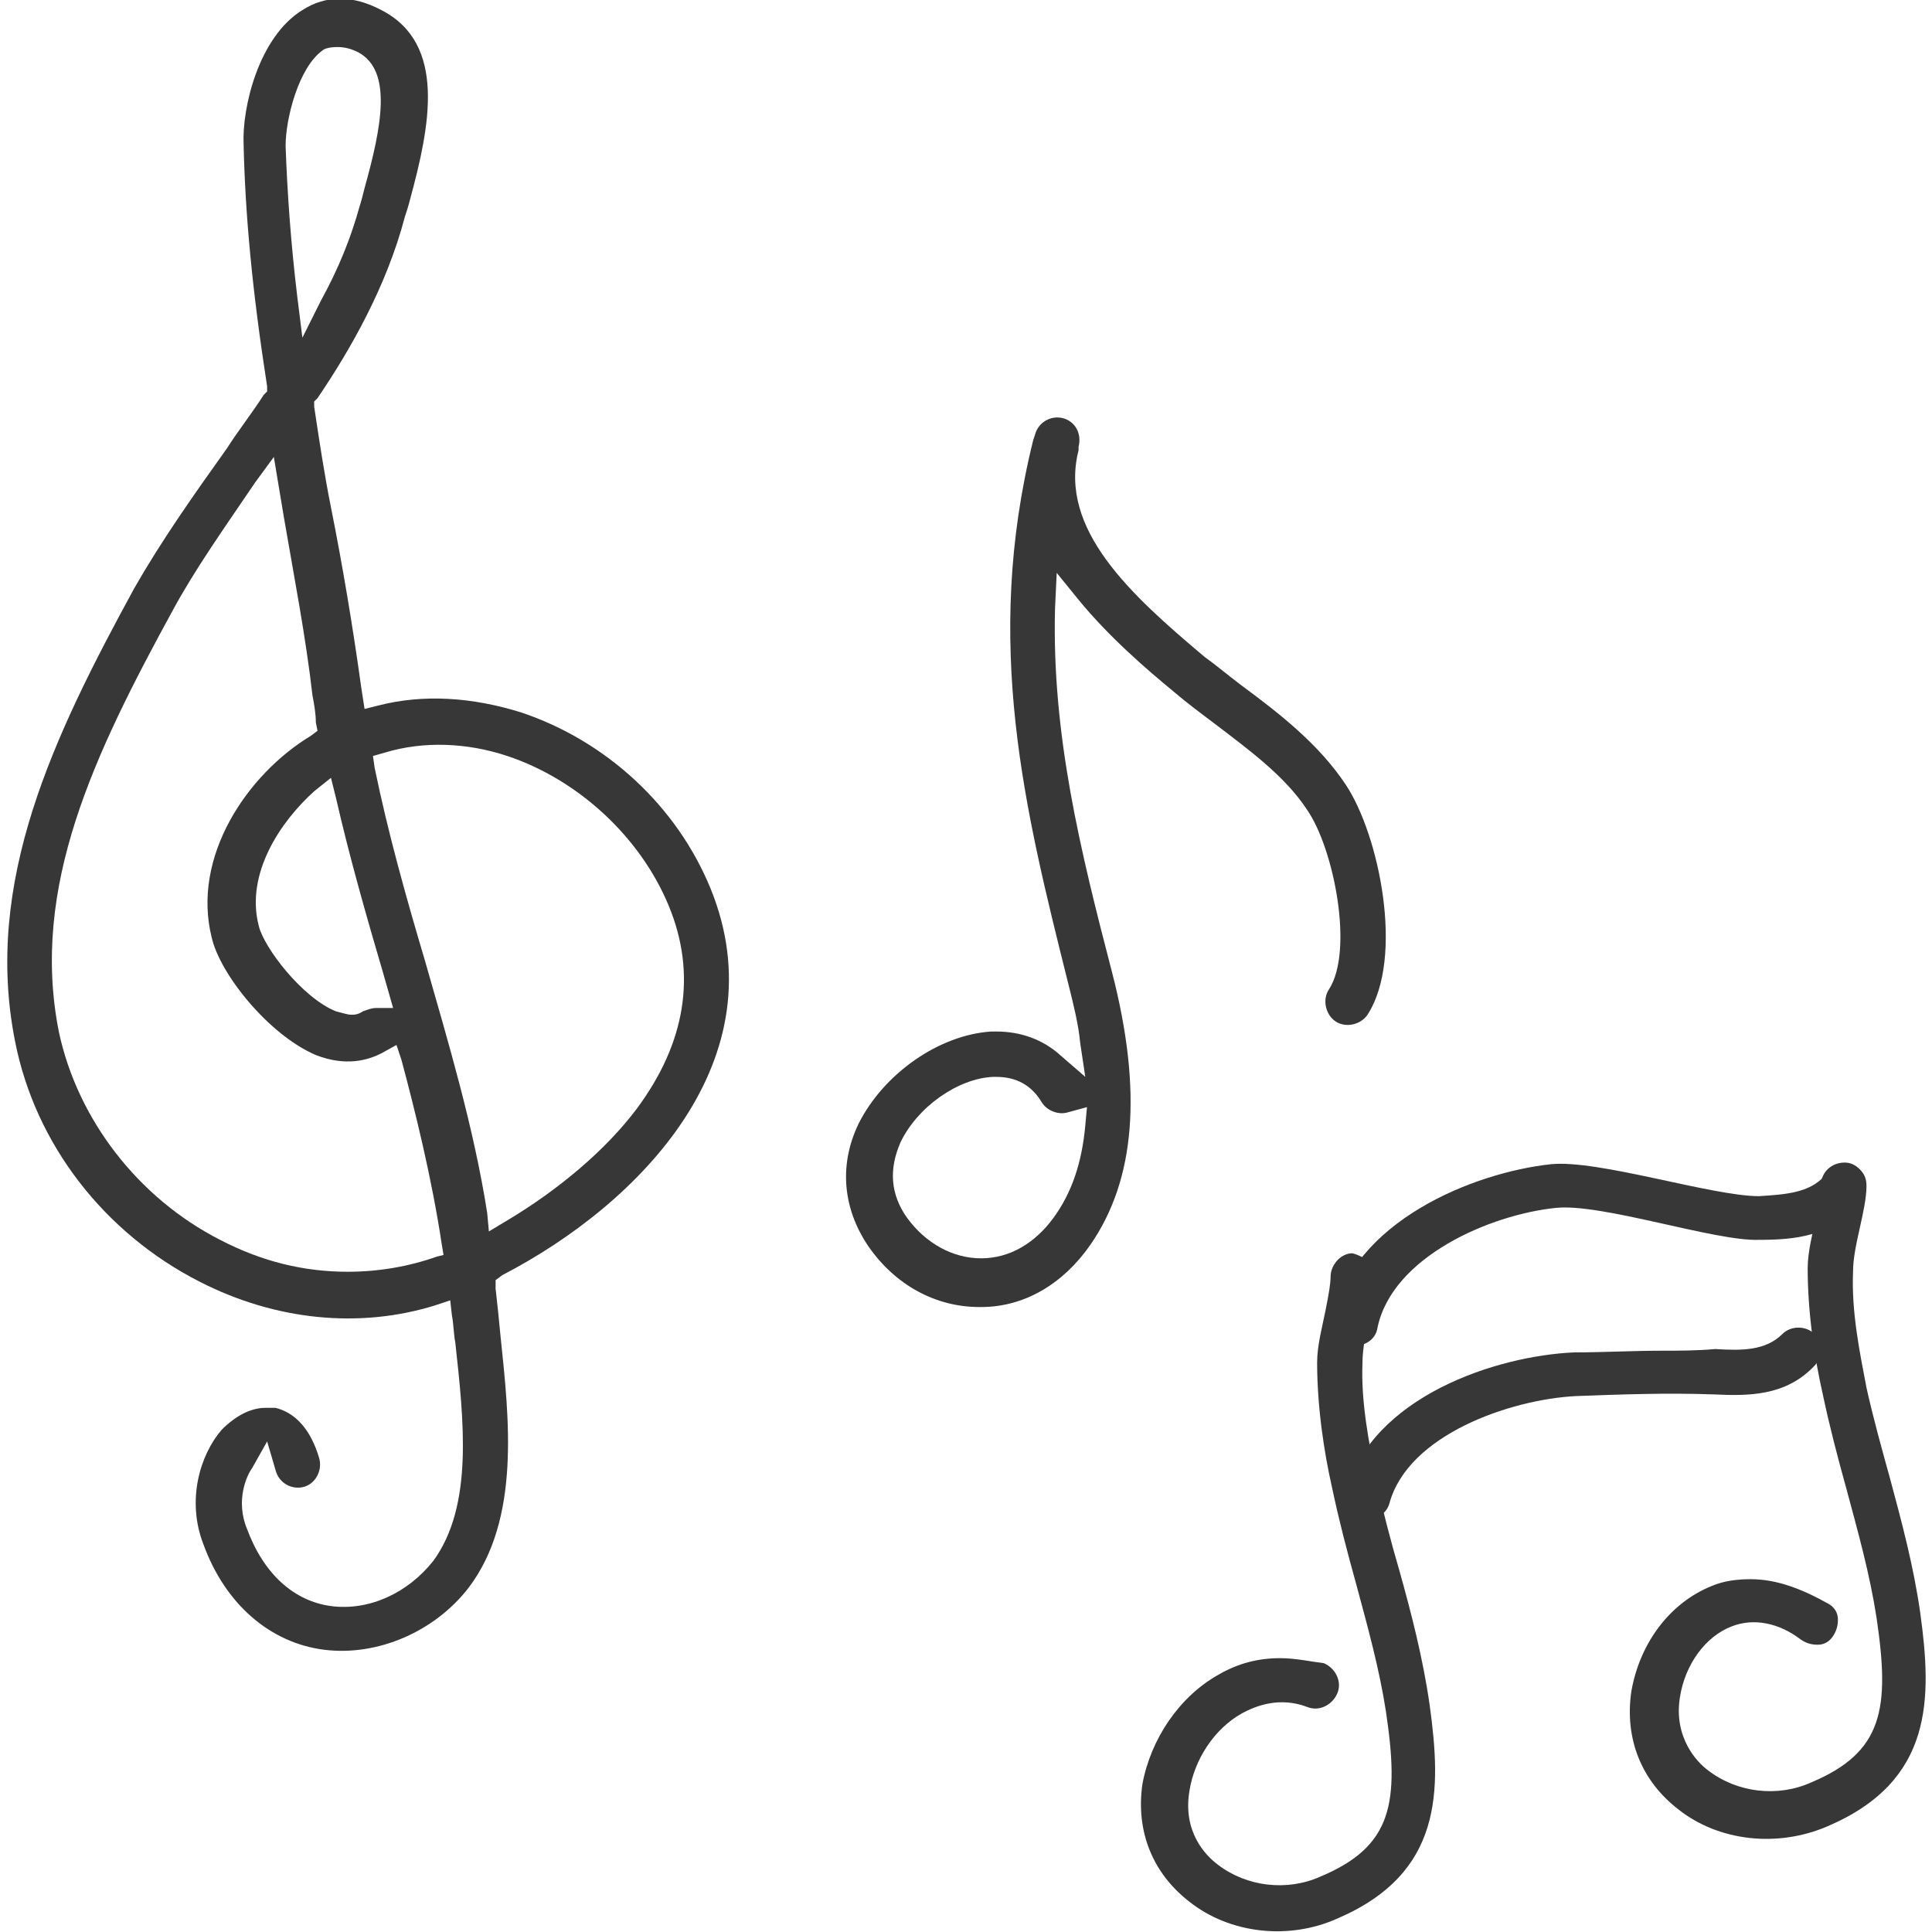 <?xml version="1.0" encoding="utf-8"?>
<!-- Generator: Adobe Illustrator 21.0.0, SVG Export Plug-In . SVG Version: 6.00 Build 0)  -->
<svg version="1.1" baseProfile="tiny" id="Layer_1" xmlns="http://www.w3.org/2000/svg" xmlns:xlink="http://www.w3.org/1999/xlink"
	 x="0px" y="0px" viewBox="0 0 115 115" xml:space="preserve">
<g>
	<g>
		<g>
			<path fill="#373737" d="M15.8,83.8c-0.9,0-1.8,0.5-2.6,1.3c-1.3,1.5-2.1,4.2-1.1,6.8c1.3,3.6,4,5.9,7.2,6.3
				c3.2,0.4,6.6-1.1,8.6-3.7c3.1-4.1,2.4-10.1,1.9-14.9c-0.1-1.1-0.2-2-0.3-2.9l0-0.5l0.4-0.3c8.3-4.3,16.5-12.9,12.4-23
				c-2-4.9-6.2-8.8-11.3-10.5c-2.9-0.9-5.8-1.1-8.5-0.4l-0.8,0.2l-0.2-1.3c-0.5-3.6-1.1-7.2-1.8-10.7c-0.4-2-0.7-4-1-6l0-0.3
				l0.2-0.2c1.9-2.8,4.1-6.6,5.2-10.8c0.1-0.3,0.2-0.6,0.3-1c1.2-4.4,2.2-9.3-1.7-11.3c-1.7-0.9-3.3-0.9-4.7,0
				c-2.6,1.6-3.6,5.8-3.5,8c0.1,4.2,0.5,8.6,1.4,14.4l0,0.3l-0.2,0.2c-0.7,1.1-1.5,2.1-2.2,3.2C11.5,29.5,9.6,32.2,8,35
				c-4.8,8.8-9,17.5-7.1,27c1.2,6.1,5.3,11.4,11,14.3c4.5,2.3,9.5,2.8,14,1.4l0.9-0.3l0.1,0.9c0.1,0.5,0.1,1.1,0.2,1.6
				c0.5,4.6,1.1,9.7-1.3,13c-1.5,1.9-3.8,3-6.1,2.7c-2.2-0.3-4-1.9-5-4.6c-0.7-1.7,0-3.2,0.3-3.6l0.9-1.6l0.5,1.7
				c0.2,0.8,1,1.2,1.7,1c0.7-0.2,1.1-1,0.9-1.7c-0.5-1.7-1.4-2.7-2.6-3C16.2,83.8,16,83.8,15.8,83.8z M20.7,75.7
				c-2.6,0-5.1-0.6-7.6-1.9c-4.9-2.5-8.5-7.2-9.6-12.4c-1.7-8.6,2.1-16.5,6.8-25.1c1.3-2.4,3-4.8,4.9-7.6l1.1-1.5l0.6,3.6
				c0.6,3.5,1.3,7.1,1.7,10.6c0.1,0.5,0.2,1.1,0.2,1.6l0.1,0.5l-0.4,0.3c-3.8,2.3-7.1,7.2-5.9,12c0.5,2.2,3.4,5.8,6.2,7
				c1.8,0.7,3.1,0.3,3.9-0.1l0.9-0.5l0.3,0.9c0.8,3,1.8,7,2.4,11l0.1,0.6L26,74.8C24.3,75.4,22.5,75.7,20.7,75.7z M29.1,73.3
				L29,72.2c-0.8-5.1-2.3-10.1-3.7-15c-1.1-3.7-2.2-7.6-3-11.5l-0.1-0.7l0.7-0.2c2.3-0.7,4.9-0.6,7.3,0.2c4.2,1.4,7.9,4.8,9.6,8.9
				c1.7,4.1,1,8.2-1.9,12.1c-1.8,2.4-4.6,4.8-7.8,6.7L29.1,73.3z M20.9,60.4c-0.2,0-0.5-0.1-0.9-0.2c-2-0.8-4.3-3.8-4.6-5.1
				c-0.8-3.1,1.3-6.2,3.3-8l1-0.8l0.3,1.2c0.8,3.5,1.8,7,2.8,10.4l0.6,2.1l-1,0c-0.3,0-0.5,0.1-0.8,0.2
				C21.3,60.4,21.1,60.4,20.9,60.4z M20.7,59C20.7,59,20.7,59,20.7,59C20.7,59,20.7,59,20.7,59z M18,20.1l-0.3-2.4
				c-0.4-3.3-0.6-6.3-0.7-9c0-1.7,0.8-4.7,2.2-5.7c0.1-0.1,0.4-0.2,0.9-0.2c0.4,0,0.8,0.1,1.2,0.3c2.1,1.1,1.4,4.5,0.4,8.1
				c-0.1,0.4-0.2,0.8-0.3,1.1c-0.5,1.8-1.2,3.6-2.3,5.6L18,20.1z"/>
		</g>
	</g>
	<g>
		<g>
			<path fill="#373737" d="M59.3,61.4c-0.1,0-0.2,0-0.3,0c-3.1,0.2-6.4,2.5-7.9,5.5c-1.2,2.5-0.9,5.1,0.6,7.3c1.6,2.3,4,3.6,6.6,3.6
				l0.1,0c2.6,0,4.9-1.4,6.5-3.7c2.7-3.9,3.1-9.2,1.3-16.2c-1.9-7.3-3.6-14.2-3.4-21.7l0.1-2.1l1.3,1.6c1.8,2.2,4,4.1,5.7,5.5
				c0.7,0.6,1.5,1.2,2.3,1.8c2.1,1.6,4.3,3.2,5.6,5.2c1.6,2.3,2.8,8.4,1.3,10.7c-0.4,0.6-0.2,1.5,0.4,1.9c0.6,0.4,1.5,0.2,1.9-0.4
				c2.2-3.4,0.7-10.7-1.3-13.7c-1.6-2.4-3.9-4.2-6.2-5.9c-0.8-0.6-1.5-1.2-2.2-1.7c-4.4-3.7-8.7-7.6-7.5-12.3l0-0.2
				c0.2-0.8-0.2-1.5-0.9-1.7c-0.7-0.2-1.5,0.2-1.7,1l-0.1,0.3c-3,12.1-0.5,22,2.1,32.4c0.3,1.2,0.6,2.4,0.7,3.5l0.3,2l-1.5-1.3
				C62.1,61.9,60.8,61.4,59.3,61.4z M58.4,74.9c-1.7,0-3.3-0.9-4.4-2.4c-1-1.4-1.1-2.9-0.4-4.5c1-2.1,3.4-3.8,5.5-3.9
				c0.1,0,0.1,0,0.2,0c1.2,0,2.1,0.5,2.7,1.5c0.3,0.5,1,0.8,1.6,0.6l1.1-0.3L64.6,67c-0.2,2.2-0.8,4-1.9,5.5
				C61.6,74,60.1,74.9,58.4,74.9z"/>
		</g>
	</g>
	<g>
		<g>
			<path fill="#373737" d="M76.2,98.7c-1.3,0-2.5,0.3-3.7,1c-2.3,1.3-4,3.8-4.5,6.5c-0.4,2.8,0.6,5.3,2.8,7c2.4,1.9,5.9,2.3,8.8,1
				c6.3-2.7,6.2-7.6,5.5-12.7c-0.4-2.8-1.1-5.5-1.8-8c-0.5-1.7-1-3.6-1.4-5.5c-0.4-2.1-0.9-4.5-0.8-6.9c0-0.8,0.2-1.8,0.4-2.6
				c0.2-1,0.4-1.8,0.4-2.5c0-0.9-1-1.3-1.4-1.4c-0.7,0-1.3,0.7-1.3,1.4c0,0.4-0.1,1-0.3,2c-0.2,1-0.5,2.1-0.5,3.1
				c0,2.6,0.4,5.3,0.9,7.5c0.4,1.9,0.9,3.8,1.4,5.6c0.7,2.6,1.4,5.1,1.8,7.7c0.8,5.4,0.4,8-3.9,9.8c-2,0.9-4.4,0.6-6.1-0.7
				c-0.8-0.6-2.1-2-1.7-4.4c0.3-1.9,1.5-3.7,3.1-4.6c0.9-0.5,2.3-1,3.9-0.4c0.7,0.3,1.5-0.1,1.8-0.8c0.3-0.7-0.1-1.5-0.8-1.8
				C78,98.9,77.1,98.7,76.2,98.7z"/>
		</g>
	</g>
	<g>
		<g>
			<path fill="#373737" d="M104.2,94c-0.8,0-1.6,0.1-2.3,0.4c-2.5,1-4.3,3.4-4.8,6.3c-0.4,2.8,0.6,5.3,2.8,7c2.4,1.9,5.9,2.3,8.9,1
				c6.3-2.7,6.2-7.6,5.5-12.7c-0.4-2.8-1.1-5.4-1.8-8c-0.5-1.8-1-3.6-1.4-5.4c-0.4-2.1-0.9-4.5-0.8-6.9c0-0.8,0.2-1.7,0.4-2.6
				c0.2-0.9,0.4-1.8,0.4-2.5c0-0.4-0.1-0.7-0.4-1c-0.3-0.3-0.6-0.4-0.9-0.4c-0.8,0-1.4,0.6-1.4,1.3c0,0.5-0.2,1.2-0.3,1.9
				c-0.2,1-0.5,2.1-0.5,3.1c0,2.6,0.4,5.3,0.9,7.5c0.4,1.9,0.9,3.8,1.4,5.6c0.7,2.6,1.4,5.1,1.8,7.7c0.8,5.4,0.4,8-3.9,9.8
				c-2,0.9-4.4,0.6-6.1-0.7c-0.7-0.5-2.1-2-1.7-4.4c0.3-1.9,1.5-3.6,3.1-4.2c1.3-0.5,2.8-0.2,4.1,0.8c0.3,0.2,0.6,0.3,1,0.3
				c0.4,0,0.7-0.2,0.9-0.5c0.2-0.3,0.3-0.6,0.3-1c0-0.4-0.2-0.7-0.5-0.9C107.3,94.6,105.8,94,104.2,94z"/>
		</g>
	</g>
	<g>
		<g>
			<path fill="#373737" d="M109.6,69.5c-0.4,0-0.8,0.2-1,0.5c-0.9,1-2.3,1.1-3.9,1.2c-2.8,0-9.6-2.2-12.4-1.9
				c-4.6,0.5-11.8,3.4-13,9.2c-0.2,0.7,0.3,1.5,1.1,1.6c0.7,0.1,1.5-0.3,1.6-1.1c0.9-4.2,6.7-6.7,10.6-7.1c2.7-0.3,9.5,2,12.1,1.9
				c2.1,0,4.3-0.2,5.9-2.1c0.5-0.6,0.4-1.4-0.1-1.9C110.2,69.6,109.9,69.5,109.6,69.5z"/>
		</g>
	</g>
	<g>
		<g>
			<path fill="#373737" d="M98.9,80.4c-1.7,0-3.5,0.1-5.2,0.1c-4.6,0.2-12,2.6-13.6,8.3c-0.1,0.3-0.1,0.7,0.1,1
				c0.2,0.3,0.5,0.5,0.8,0.6c0.7,0.2,1.5-0.2,1.7-0.9c1.1-4.1,7.2-6.2,11.1-6.4c2.7-0.1,5.4-0.2,8.2-0.1c2.1,0.1,4.3,0.1,6-1.7
				c0.5-0.5,0.5-1.4,0-1.9c-0.5-0.5-1.4-0.5-1.9,0c-1,1-2.4,1-4,0.9C101,80.4,99.9,80.4,98.9,80.4z"/>
		</g>
	</g>
</g>
<rect id="rectPath" y="0" fill="none" width="115" height="115"/>
</svg>
